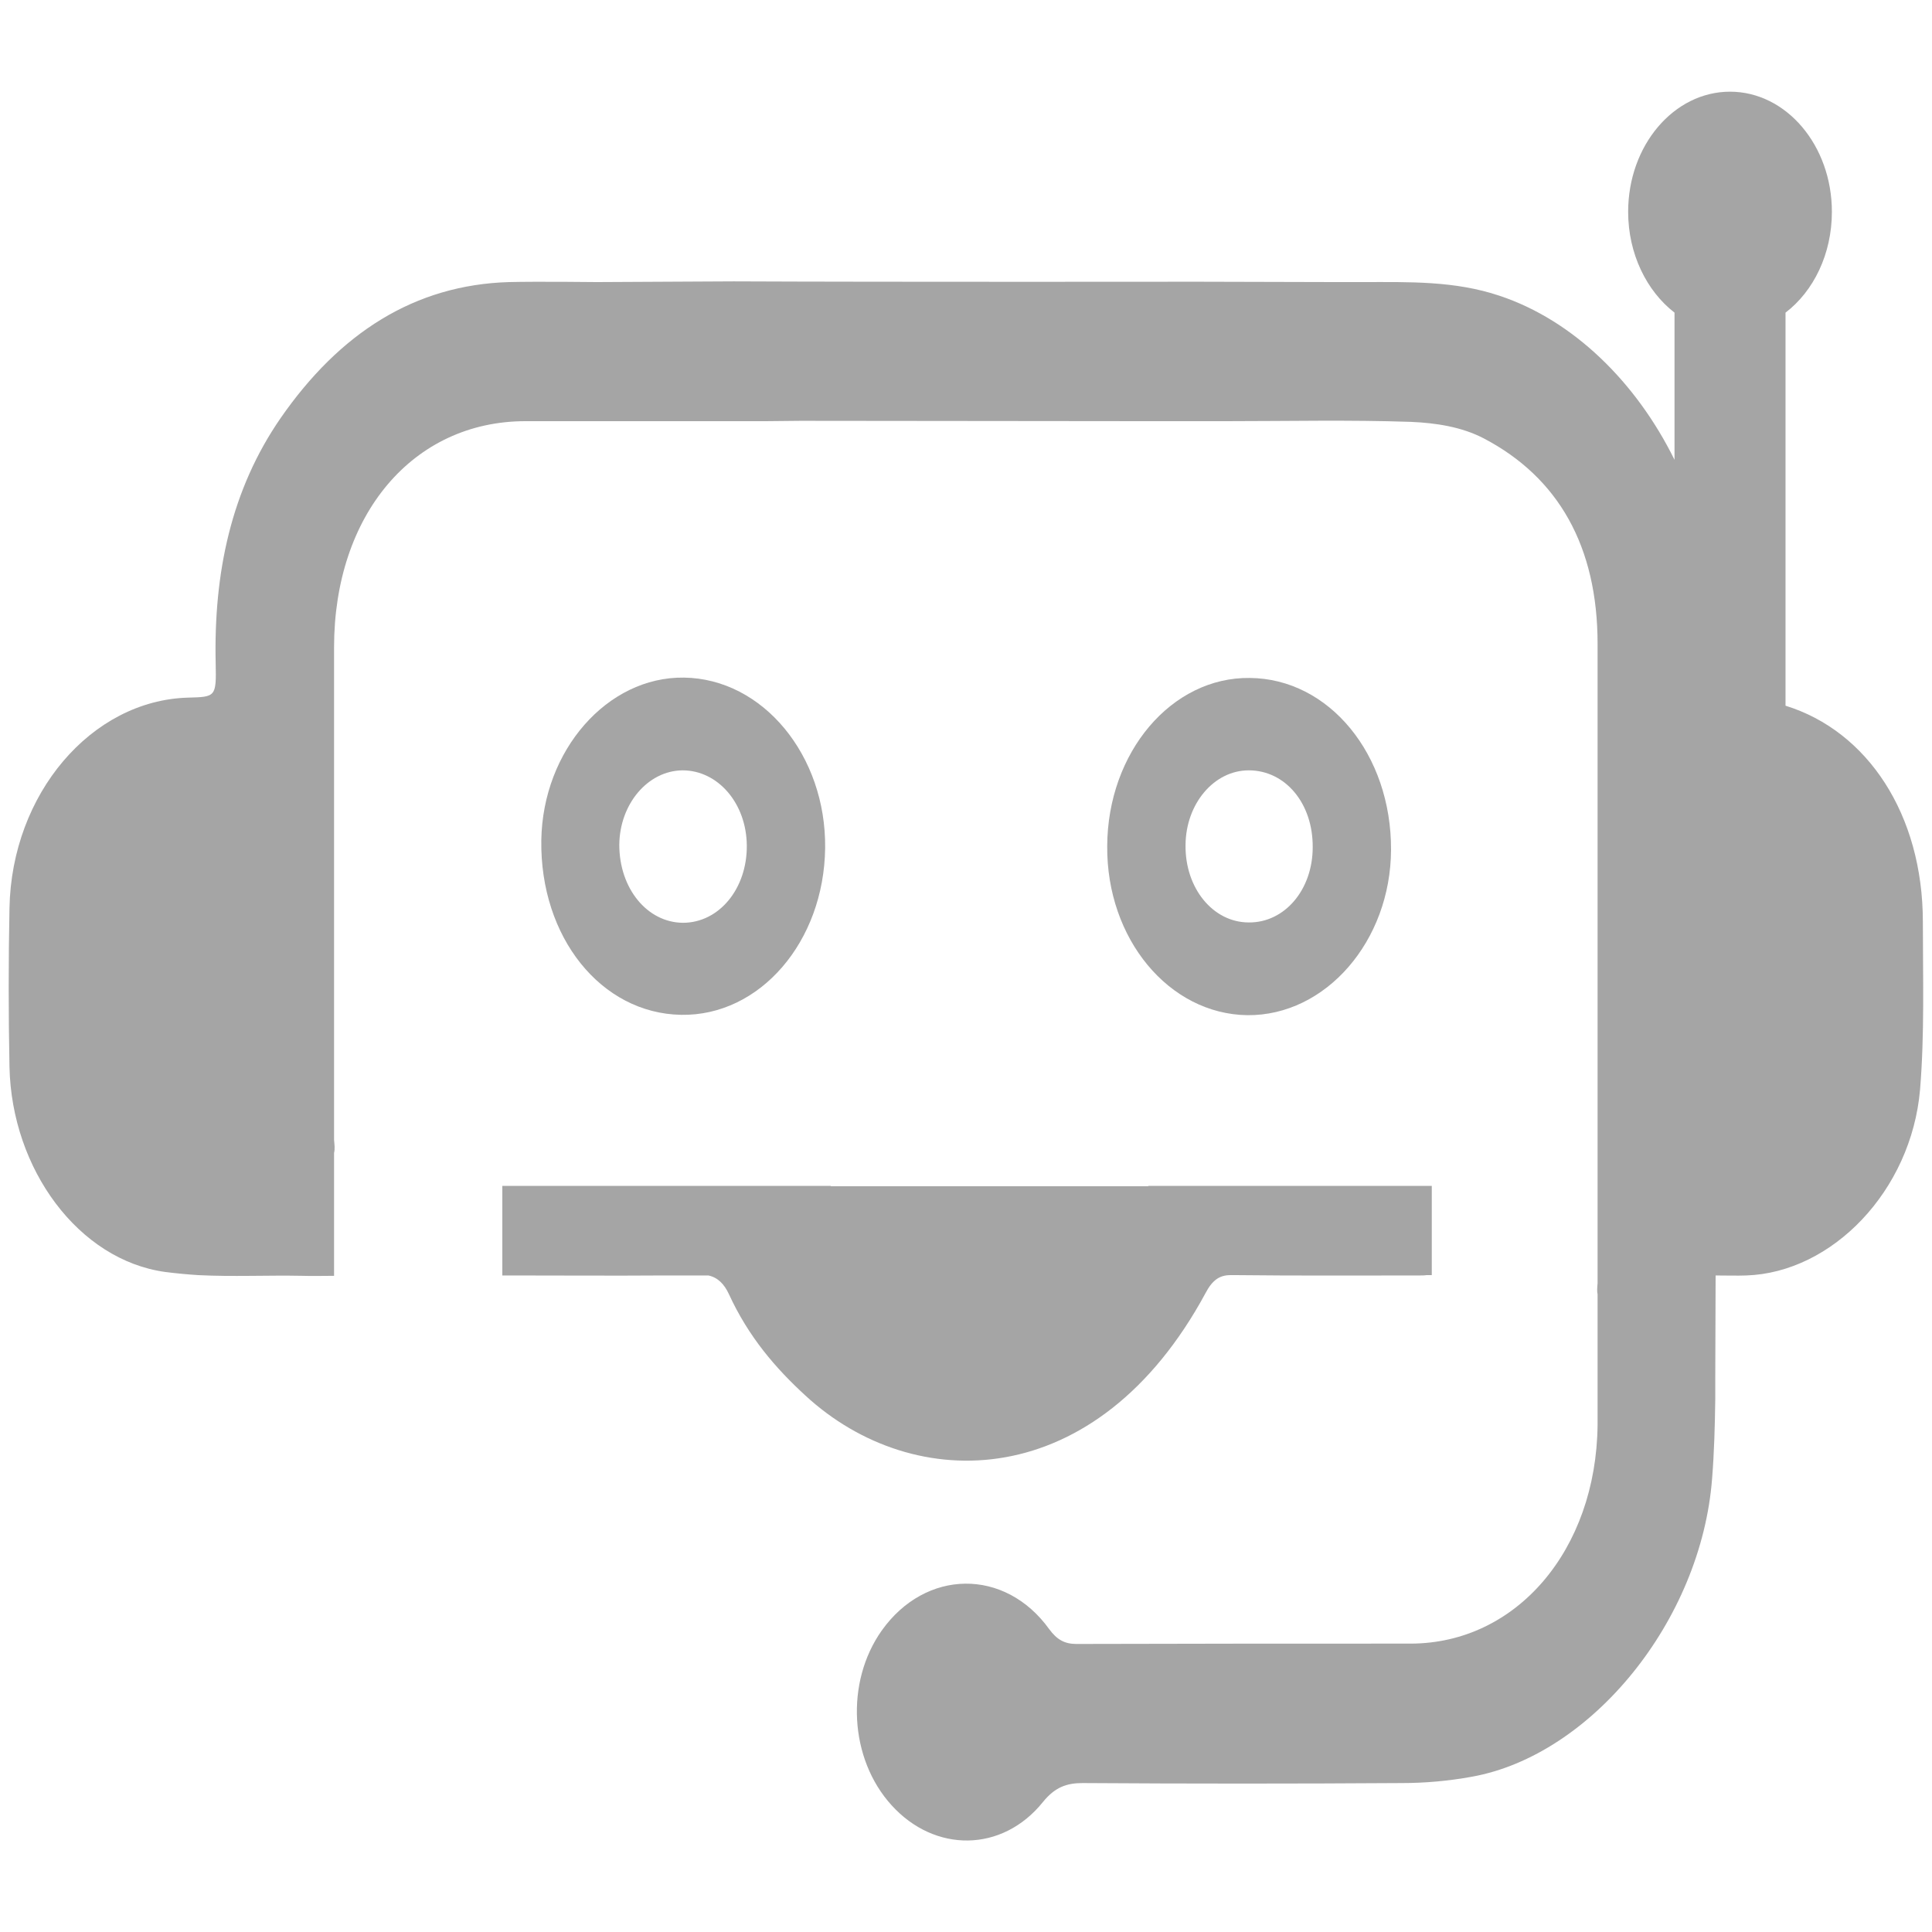 <?xml version="1.0" encoding="utf-8"?>
<!-- Generator: Adobe Illustrator 19.0.0, SVG Export Plug-In . SVG Version: 6.00 Build 0)  -->
<svg version="1.1" id="Layer_1" xmlns="http://www.w3.org/2000/svg" xmlns:xlink="http://www.w3.org/1999/xlink" x="0px" y="0px"
	 viewBox="-30 122 550 550" style="enable-background:new -30 122 550 550;" xml:space="preserve">
<style type="text/css">
	.st0{fill:#A5A5A5;}
</style>
<title>main</title>
<g id="XMLID_6_">
	<path id="XMLID_22_" class="st0" d="M204.9,363.4c0.3-26.3-17.7-48.2-40.2-48.5c-21.8-0.3-40.2,20.7-40.6,46.3
		c-0.4,27.6,17,49.3,39.8,49.7C186.3,411.3,204.6,390.1,204.9,363.4z M146.3,362.5c0.1-11.6,8.1-21.1,18-21.2
		c10.1,0,18.2,9.4,18.3,21.4c0.1,12.3-7.9,22-18.2,22C154.2,384.6,146.3,374.9,146.3,362.5z"/>
	<path id="XMLID_31_" class="st0" d="M366,363.9c0.1-27.1-17.6-48.7-40.2-48.9c-22.3-0.3-40.5,21.2-40.6,47.9
		c-0.2,26.4,17.6,47.8,39.9,48.1C347.4,411.2,365.9,389.9,366,363.9z M307.5,362.5c0.1-11.7,8.1-21.2,18-21.2
		c10.4,0,18.3,9.4,18.2,21.9c0,12.1-8,21.5-18.2,21.4C315.3,384.6,307.3,374.8,307.5,362.5z"/>
	<path id="XMLID_32_" class="st0" d="M313.2,490.1c1.9-3.6,3.9-5.1,7.1-5.1h1.5c17.4,0.2,34.8,0.1,52.2,0.1c0.8,0,1.5,0,2.1-0.1h1.5
		v-25.4h-80.7v0.1c-30.1,0-60.3,0-90.4,0v-0.1H113v19.7c0,2,0,3.6,0,5.8c1.6,0,2.9,0,4.2,0c13.7,0,27.4,0.1,41.1,0h13.4
		c2.7,0.6,4.5,2.5,5.8,5.3c5.6,12.2,13.3,21.1,21.8,28.9C230.2,547.8,282.3,547.3,313.2,490.1z"/>
	<path id="XMLID_33_" class="st0" d="M517.4,384.5c0-30.7-15.8-54.4-39.1-61.6V211c8-6.1,13.2-16.7,13.2-28.7
		c0-18.9-13-34.2-29-34.2c-16,0-29,15.3-29,34.2c0,12,5.3,22.6,13.2,28.7v41.9c-10.9-22.1-28.8-39.7-49.8-46.7
		c-12.8-4.3-25.8-3.9-38.8-3.9c-2.5,0-8.3,0-8.3,0l-38.7-0.1c0,0-88.2,0.1-132.2-0.1c-2.1,0-39,0.2-39,0.2s-17-0.2-25,0
		C88,203.1,66.7,216.8,49.9,241c-14.1,20.4-19.1,44.1-18.5,69.9c0.2,9.5,0,9.5-7.9,9.7C-4,321.4-26.7,348-27.3,380.5
		c-0.3,15.1-0.3,30.1,0,45.2c0.6,29.2,19.7,55,44.3,58.4c3.1,0.4,6.3,0.7,9.4,0.9v0h0c9.8,0.5,19.8,0,29.7,0.2c2.9,0.1,5.7,0,9,0
		c0-0.1,0-0.1,0-0.2h0v-3.9c0-4.2,0-8.2,0-12.2v-18.7c0.3-1.1,0.1-2.5,0-3.7v-18.3h0c0-40.6,0-81.3,0-121.9
		c0-37.8,22.5-64.4,54.5-64.4c17.7,0,35.4,0,53.1,0c5,0,15.3,0,15.3,0l9.9-0.1l98,0.1c0,0,15.8,0,23.2,0c17.5,0,35.1-0.4,52.6,0.2
		c7,0.3,14.4,1.4,20.7,4.7c21.2,11.1,32.4,30.7,32.4,58.5c0,46.7,0,93.5,0,140.2c0,0.4,0,0.8,0,1.2v34v2.8c0,0.3,0,0.6,0,1v0.6v2.2
		c-0.1,1.1-0.2,2.3,0,3.2v23.5c0,4.6,0,9.2,0,13.7c-0.4,35.6-23.1,62.1-53.1,62.2c-31.8,0-63.5,0-95.3,0.1c-3.3,0-5.5-1.2-7.7-4.2
		c-12.6-17.5-35.2-17.2-47.7,0.4c-10.4,14.7-9.2,36.5,2.8,49.7c12.3,13.6,31.5,13.5,43.1-0.9c3.4-4.2,6.7-5.4,11.3-5.4
		c30.3,0.2,60.6,0.2,90.9,0c6.6,0,13.3-0.6,19.9-1.8c34-6.1,65.3-44.4,68.4-84.9c0.6-7.5,0.8-15.1,0.9-22.6h0v-5.5l0.1-29.7
		c3.3,0,6,0.1,8.7,0c24.5-0.8,47-24.1,49.5-52.9C517.9,416.4,517.4,400.4,517.4,384.5z"/>
</g>
</svg>
